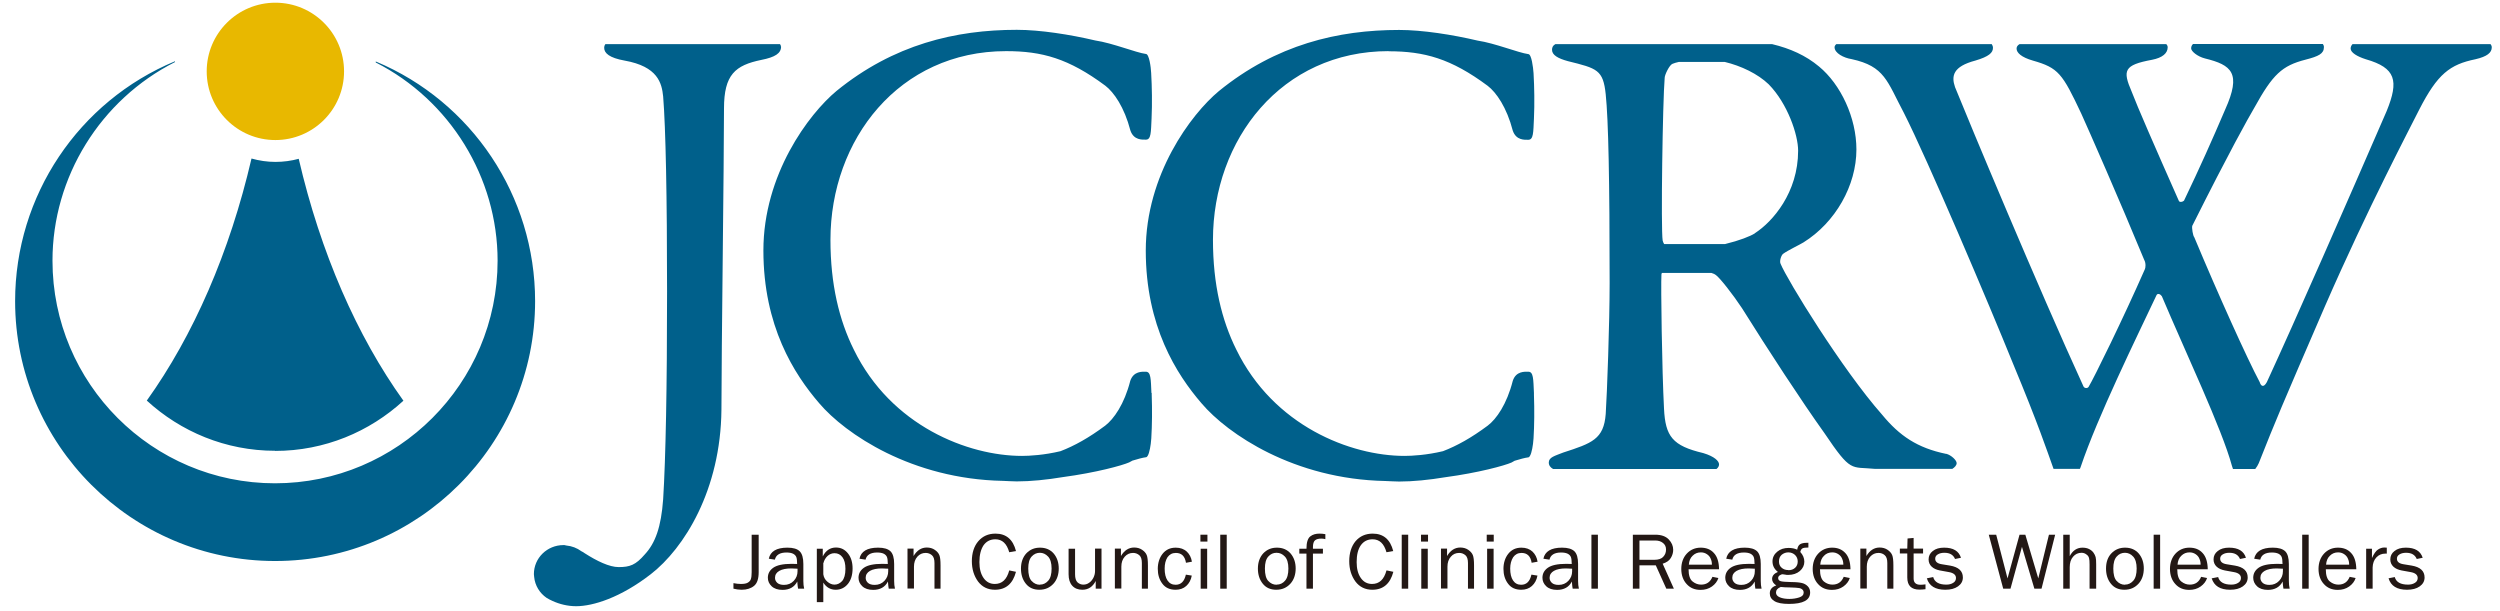 <?xml version="1.0" encoding="UTF-8"?>
<svg xmlns="http://www.w3.org/2000/svg" version="1.1" viewBox="0 0 185.29 45.31">
  <defs>
    <style>
      .cls-1 {
        fill: #e8b800;
      }

      .cls-2 {
        fill: #231815;
      }

      .cls-3 {
        fill: #00608b;
      }
    </style>
  </defs>
  <!-- Generator: Adobe Illustrator 28.7.2, SVG Export Plug-In . SVG Version: 1.2.0 Build 154)  -->
  <g>
    <g id="_レイヤー_1" data-name="レイヤー_1">
      <g>
        <path class="cls-1" d="M25.5,5.29c0-2.81-2.28-5.09-5.09-5.09s-5.09,2.28-5.09,5.09,2.28,5.09,5.09,5.09,5.09-2.28,5.09-5.09Z"/>
        <g>
          <path class="cls-2" d="M56.23,39.63v2.78c0,.48-.11.82-.34,1.01-.23.19-.54.29-.92.29-.2,0-.41-.03-.61-.08v-.41c.2.04.38.06.55.06.23,0,.41-.03.52-.1s.19-.15.22-.26c.04-.11.06-.28.06-.51v-2.78h.53Z"/>
          <path class="cls-2" d="M59.63,43.63h-.48c-.02-.09-.04-.27-.06-.53-.21.41-.58.62-1.09.62-.35,0-.62-.09-.81-.27-.19-.18-.28-.39-.28-.63,0-.3.13-.55.4-.74.27-.19.72-.29,1.36-.29.09,0,.22,0,.41.01,0-.23-.02-.4-.06-.51-.04-.1-.12-.19-.24-.25-.12-.06-.29-.09-.49-.09-.49,0-.78.18-.86.53l-.45-.07c.11-.54.57-.82,1.38-.82.43,0,.73.09.91.27.18.18.27.49.27.94v1.26c0,.21.02.4.06.57ZM59.1,42.15c-.2-.01-.35-.02-.45-.02-.38,0-.68.06-.89.18-.21.12-.32.29-.32.52,0,.14.06.27.17.37.11.1.28.15.5.15.29,0,.53-.1.72-.3.19-.2.28-.44.28-.71,0-.05,0-.12,0-.19Z"/>
          <path class="cls-2" d="M61.02,44.63h-.48v-3.96h.44v.57c.22-.44.55-.66.98-.66.37,0,.66.15.89.44.23.29.34.66.34,1.11,0,.48-.12.87-.35,1.15-.23.28-.53.43-.9.43-.39,0-.7-.18-.92-.53v1.45ZM61.02,41.72v.84c.03.22.13.41.3.55.17.15.35.22.53.22.21,0,.4-.09.56-.26.16-.18.25-.48.25-.91,0-.37-.07-.66-.22-.86-.15-.2-.34-.3-.59-.3-.19,0-.37.07-.52.21-.15.14-.25.32-.3.52Z"/>
          <path class="cls-2" d="M66.35,43.63h-.48c-.02-.09-.04-.27-.06-.53-.21.41-.58.62-1.09.62-.35,0-.62-.09-.81-.27-.19-.18-.28-.39-.28-.63,0-.3.13-.55.4-.74.27-.19.72-.29,1.36-.29.09,0,.22,0,.41.01,0-.23-.02-.4-.06-.51-.04-.1-.12-.19-.24-.25-.12-.06-.29-.09-.49-.09-.49,0-.78.18-.86.53l-.45-.07c.11-.54.57-.82,1.38-.82.43,0,.73.09.92.27.18.18.27.49.27.94v1.26c0,.21.02.4.06.57ZM65.82,42.15c-.2-.01-.35-.02-.45-.02-.38,0-.68.06-.89.18-.21.12-.32.29-.32.52,0,.14.06.27.17.37.11.1.28.15.5.15.29,0,.53-.1.72-.3.19-.2.28-.44.28-.71,0-.05,0-.12,0-.19Z"/>
          <path class="cls-2" d="M69.71,43.63h-.45v-1.9c0-.27-.06-.47-.19-.58-.13-.11-.28-.17-.46-.17-.25,0-.45.09-.62.28-.17.19-.25.44-.25.74v1.62h-.48v-2.96h.45v.55c.25-.42.58-.63.98-.63.23,0,.43.06.59.17.16.11.28.24.34.39.06.14.09.4.09.77v1.71Z"/>
          <path class="cls-2" d="M74.82,42.28l.48.1c-.23.88-.75,1.33-1.56,1.33-.53,0-.95-.21-1.25-.61-.3-.41-.46-.91-.46-1.51s.16-1.11.48-1.48c.32-.37.74-.56,1.27-.56.79,0,1.3.43,1.52,1.29l-.5.09c-.18-.64-.52-.96-1.03-.96-.37,0-.66.15-.87.44-.2.3-.31.71-.31,1.25,0,.49.1.88.31,1.18.21.3.49.44.83.44.54,0,.89-.33,1.07-1Z"/>
          <path class="cls-2" d="M77.03,43.71c-.43,0-.76-.15-1-.45-.24-.3-.36-.67-.36-1.12,0-.47.14-.85.4-1.13.27-.28.6-.42,1.01-.42.43,0,.77.15,1.02.44.25.3.37.67.37,1.11s-.13.84-.4,1.13c-.27.29-.61.44-1.04.44ZM77.07,43.33c.25,0,.45-.1.62-.29.17-.19.25-.49.25-.9s-.09-.71-.26-.89c-.18-.19-.38-.28-.61-.28s-.44.09-.61.28c-.17.19-.25.48-.25.89,0,.43.08.74.25.92.17.18.37.28.62.28Z"/>
          <path class="cls-2" d="M81.65,43.63h-.44v-.57c-.22.43-.55.65-.99.65-.32,0-.57-.1-.75-.3-.18-.2-.27-.48-.27-.85v-1.89h.48v1.89c0,.29.06.49.19.61.13.11.27.16.42.16s.3-.04.42-.13c.13-.08.23-.2.32-.36.08-.16.13-.32.13-.51v-1.67h.48v2.96Z"/>
          <path class="cls-2" d="M85.08,43.63h-.45v-1.9c0-.27-.06-.47-.19-.58-.13-.11-.28-.17-.46-.17-.25,0-.45.09-.62.28-.17.19-.25.44-.25.74v1.62h-.48v-2.96h.45v.55c.25-.42.58-.63.98-.63.23,0,.43.06.59.17.16.11.28.24.34.39.06.14.09.4.09.77v1.71Z"/>
          <path class="cls-2" d="M87.89,42.59l.44.07c-.06.33-.2.58-.41.77-.21.19-.48.28-.79.28-.43,0-.76-.15-.98-.45-.23-.3-.34-.67-.34-1.1s.12-.82.36-1.12c.24-.3.56-.45.97-.45.34,0,.61.1.82.29.2.19.33.44.38.75l-.44.08c-.08-.49-.33-.73-.75-.73-.27,0-.47.11-.62.32-.14.22-.21.5-.21.84,0,.38.07.67.21.88.14.21.34.32.6.32.4,0,.65-.25.76-.74Z"/>
          <path class="cls-2" d="M89.49,39.63v.51h-.52v-.51h.52ZM89.47,40.67v2.96h-.48v-2.96h.48Z"/>
          <path class="cls-2" d="M90.92,43.63h-.48v-4h.48v4Z"/>
          <path class="cls-2" d="M94.59,43.71c-.43,0-.76-.15-1-.45-.24-.3-.36-.67-.36-1.12,0-.47.14-.85.4-1.13.27-.28.6-.42,1.01-.42.43,0,.77.15,1.02.44.25.3.37.67.37,1.11s-.13.84-.4,1.13c-.27.29-.61.44-1.04.44ZM94.62,43.33c.25,0,.46-.1.62-.29.17-.19.25-.49.25-.9s-.09-.71-.26-.89c-.18-.19-.38-.28-.62-.28s-.44.09-.61.28-.25.48-.25.89c0,.43.08.74.25.92.17.18.37.28.62.28Z"/>
          <path class="cls-2" d="M98.05,40.67v.36h-.74v2.6h-.48v-2.6h-.53v-.36h.53c0-.47.1-.78.29-.92.18-.14.41-.2.67-.2.13,0,.28.01.44.04v.37c-.11-.03-.2-.04-.3-.04-.21,0-.37.04-.47.13-.1.09-.15.26-.15.5v.12h.74Z"/>
          <path class="cls-2" d="M102.79,42.28l.48.1c-.23.88-.75,1.33-1.56,1.33-.53,0-.95-.21-1.25-.61-.3-.41-.46-.91-.46-1.51s.16-1.11.47-1.48c.32-.37.74-.56,1.27-.56.79,0,1.3.43,1.52,1.29l-.5.09c-.18-.64-.52-.96-1.03-.96-.37,0-.66.15-.87.44-.21.3-.31.71-.31,1.25,0,.49.1.88.31,1.18.21.3.49.44.83.44.54,0,.89-.33,1.07-1Z"/>
          <path class="cls-2" d="M104.37,43.63h-.48v-4h.48v4Z"/>
          <path class="cls-2" d="M105.84,39.63v.51h-.52v-.51h.52ZM105.82,40.67v2.96h-.48v-2.96h.48Z"/>
          <path class="cls-2" d="M109.25,43.63h-.45v-1.9c0-.27-.06-.47-.19-.58-.13-.11-.28-.17-.46-.17-.25,0-.46.09-.62.28-.17.19-.25.44-.25.74v1.62h-.48v-2.96h.45v.55c.25-.42.58-.63.98-.63.23,0,.43.06.59.17.16.11.28.24.34.39.06.14.09.4.09.77v1.71Z"/>
          <path class="cls-2" d="M110.71,39.63v.51h-.52v-.51h.52ZM110.7,40.67v2.96h-.48v-2.96h.48Z"/>
          <path class="cls-2" d="M113.51,42.59l.44.07c-.06.33-.2.58-.41.77-.21.19-.48.28-.79.28-.43,0-.76-.15-.98-.45-.23-.3-.34-.67-.34-1.1s.12-.82.36-1.12c.24-.3.56-.45.97-.45.34,0,.61.1.82.29.2.19.33.44.38.75l-.44.08c-.08-.49-.33-.73-.75-.73-.27,0-.47.11-.62.32-.14.22-.22.5-.22.84,0,.38.07.67.21.88.14.21.34.32.6.32.4,0,.65-.25.76-.74Z"/>
          <path class="cls-2" d="M117.04,43.63h-.48c-.02-.09-.04-.27-.06-.53-.21.41-.58.62-1.09.62-.35,0-.62-.09-.81-.27-.19-.18-.28-.39-.28-.63,0-.3.13-.55.4-.74.27-.19.72-.29,1.36-.29.09,0,.22,0,.41.01,0-.23-.02-.4-.06-.51-.04-.1-.12-.19-.24-.25-.12-.06-.29-.09-.49-.09-.49,0-.78.18-.86.53l-.45-.07c.11-.54.57-.82,1.38-.82.43,0,.73.09.92.27.18.18.27.49.27.94v1.26c0,.21.02.4.06.57ZM116.51,42.15c-.2-.01-.35-.02-.45-.02-.38,0-.68.06-.89.18-.21.12-.32.29-.32.52,0,.14.06.27.17.37.11.1.28.15.5.15.29,0,.53-.1.72-.3.19-.2.28-.44.28-.71,0-.05,0-.12,0-.19Z"/>
          <path class="cls-2" d="M118.43,43.63h-.48v-4h.48v4Z"/>
          <path class="cls-2" d="M124.05,43.63h-.55l-.78-1.73h-1.21v1.73h-.49v-4h1.66c.45,0,.78.12,1,.35.22.23.33.49.33.77,0,.21-.06.42-.18.61-.12.2-.32.33-.6.42l.83,1.85ZM121.52,41.49h1.1c.29,0,.51-.07.65-.22.14-.15.21-.32.21-.54s-.08-.37-.23-.49c-.15-.12-.34-.18-.57-.18h-1.17v1.42Z"/>
          <path class="cls-2" d="M126.91,42.75l.45.09c-.08.25-.24.46-.48.63-.24.17-.52.25-.84.25-.43,0-.77-.14-1.03-.43-.26-.28-.4-.66-.4-1.12s.14-.85.41-1.14c.27-.29.62-.44,1.03-.44s.74.13.98.4c.25.27.37.67.38,1.2h-2.26c0,.45.1.75.3.91.2.16.41.23.63.23.4,0,.68-.19.84-.58ZM126.88,41.85c0-.17-.03-.31-.09-.44-.05-.13-.14-.24-.27-.33-.13-.09-.28-.14-.46-.14-.24,0-.44.08-.61.25-.17.16-.26.38-.28.66h1.71Z"/>
          <path class="cls-2" d="M130.58,43.63h-.48c-.02-.09-.04-.27-.05-.53-.21.41-.58.62-1.09.62-.35,0-.62-.09-.81-.27-.19-.18-.28-.39-.28-.63,0-.3.13-.55.4-.74.27-.19.72-.29,1.36-.29.09,0,.22,0,.41.01,0-.23-.02-.4-.06-.51-.04-.1-.12-.19-.24-.25-.12-.06-.29-.09-.49-.09-.49,0-.78.18-.86.53l-.45-.07c.11-.54.57-.82,1.37-.82.43,0,.73.09.92.27.18.18.27.49.27.94v1.26c0,.21.02.4.06.57ZM130.05,42.15c-.2-.01-.35-.02-.45-.02-.38,0-.68.06-.89.18-.21.12-.32.29-.32.52,0,.14.06.27.17.37.11.1.28.15.5.15.29,0,.53-.1.72-.3.19-.2.28-.44.28-.71,0-.05,0-.12,0-.19Z"/>
          <path class="cls-2" d="M134.03,40.21v.37c-.22,0-.37.02-.45.07-.08.05-.12.14-.15.26.2.22.3.46.3.72s-.11.5-.33.69c-.22.19-.51.29-.87.29-.08,0-.15,0-.21-.02-.11-.02-.18-.03-.21-.03-.06,0-.12.03-.2.08-.08.05-.12.12-.12.2,0,.12.06.19.17.23.11.04.38.06.8.07.36,0,.62.03.79.07.17.04.31.12.43.24.12.12.18.28.18.46,0,.57-.52.85-1.57.85-.5,0-.86-.07-1.08-.21-.23-.14-.34-.33-.34-.57,0-.29.16-.48.48-.59-.2-.13-.31-.29-.31-.48,0-.23.14-.4.43-.52-.27-.21-.4-.47-.4-.78,0-.29.12-.53.35-.72.23-.19.51-.28.84-.28.24,0,.45.04.64.13.03-.19.1-.33.21-.4.11-.07.28-.11.51-.11.02,0,.06,0,.12,0ZM131.97,43.51c-.23.09-.34.23-.34.41,0,.15.09.27.28.35.19.08.42.12.71.12.27,0,.51-.04.73-.11.22-.07.33-.19.33-.36,0-.09-.03-.17-.1-.23s-.16-.1-.27-.11c-.12-.02-.31-.03-.6-.04-.34,0-.59-.02-.75-.04ZM132.55,42.26c.21,0,.37-.06.5-.18.13-.12.19-.28.19-.47s-.07-.35-.2-.48c-.13-.12-.3-.19-.49-.19s-.35.06-.49.17c-.14.12-.21.28-.21.5,0,.19.06.35.19.46.13.12.29.18.5.18Z"/>
          <path class="cls-2" d="M136.65,42.75l.45.09c-.08.25-.24.46-.48.63-.24.17-.52.25-.84.25-.43,0-.77-.14-1.03-.43-.26-.28-.4-.66-.4-1.12s.14-.85.41-1.14c.27-.29.62-.44,1.03-.44s.73.13.98.4c.25.27.37.67.38,1.2h-2.26c0,.45.1.75.29.91.2.16.41.23.63.23.4,0,.68-.19.84-.58ZM136.62,41.85c0-.17-.03-.31-.09-.44-.05-.13-.14-.24-.27-.33-.13-.09-.28-.14-.46-.14-.24,0-.45.08-.61.25-.17.16-.26.38-.28.66h1.71Z"/>
          <path class="cls-2" d="M140.33,43.63h-.45v-1.9c0-.27-.06-.47-.19-.58-.12-.11-.28-.17-.46-.17-.25,0-.45.09-.62.28-.17.19-.25.44-.25.74v1.62h-.48v-2.96h.45v.55c.25-.42.58-.63.98-.63.23,0,.43.06.59.17.16.11.28.24.34.39.06.14.09.4.09.77v1.71Z"/>
          <path class="cls-2" d="M142.71,43.31v.36c-.17.02-.32.03-.45.03-.6,0-.9-.3-.9-.9v-1.78h-.55v-.36h.55l.02-.75.45-.04v.79h.7v.36h-.7v1.86c0,.3.17.46.5.46.11,0,.24-.01.38-.03Z"/>
          <path class="cls-2" d="M142.82,42.86l.46-.09c.1.37.43.56.97.56.2,0,.37-.04.51-.13.14-.08.21-.21.21-.36,0-.23-.18-.38-.53-.44l-.66-.12c-.26-.05-.46-.14-.61-.28-.15-.14-.23-.32-.23-.54,0-.25.1-.46.31-.62.21-.17.49-.25.84-.25.68,0,1.09.25,1.25.75l-.44.09c-.13-.31-.39-.46-.79-.46-.2,0-.36.04-.49.12-.13.08-.19.18-.19.32,0,.22.16.36.49.41l.61.1c.63.11.95.4.95.88,0,.27-.12.49-.36.66-.24.17-.55.25-.94.25-.74,0-1.2-.28-1.37-.85Z"/>
          <path class="cls-2" d="M152.32,39.63l-1.01,4h-.53l-.92-3.1-.85,3.1h-.54l-1.07-4h.55l.84,3.24.89-3.24h.43l.96,3.24.79-3.24h.46Z"/>
          <path class="cls-2" d="M155.36,43.63h-.49v-1.8c0-.21-.01-.37-.04-.47-.03-.11-.09-.2-.2-.27-.1-.08-.22-.12-.36-.12-.25,0-.46.1-.62.29-.17.19-.25.45-.25.78v1.59h-.48v-4h.48v1.59c.22-.42.54-.63.94-.63.18,0,.35.03.49.1.14.07.25.16.33.27.08.11.13.22.16.33.03.11.04.29.04.54v1.8Z"/>
          <path class="cls-2" d="M157.45,43.71c-.43,0-.76-.15-1-.45-.24-.3-.36-.67-.36-1.12,0-.47.13-.85.4-1.13.27-.28.61-.42,1.01-.42.43,0,.77.15,1.02.44.25.3.37.67.37,1.11s-.13.84-.4,1.13c-.27.29-.61.44-1.04.44ZM157.49,43.33c.25,0,.45-.1.62-.29.17-.19.25-.49.25-.9s-.09-.71-.26-.89c-.17-.19-.38-.28-.61-.28s-.45.09-.61.28c-.17.19-.25.48-.25.89,0,.43.08.74.25.92.17.18.37.28.62.28Z"/>
          <path class="cls-2" d="M160.1,43.63h-.48v-4h.48v4Z"/>
          <path class="cls-2" d="M163.13,42.75l.45.09c-.08.25-.24.46-.48.63-.24.17-.52.25-.84.25-.43,0-.77-.14-1.03-.43-.26-.28-.4-.66-.4-1.12s.14-.85.41-1.14c.27-.29.62-.44,1.03-.44s.74.13.98.4c.25.27.37.67.38,1.2h-2.26c0,.45.1.75.3.91.2.16.41.23.63.23.4,0,.68-.19.84-.58ZM163.1,41.85c0-.17-.03-.31-.09-.44-.05-.13-.14-.24-.27-.33-.13-.09-.28-.14-.46-.14-.24,0-.44.08-.61.25-.17.16-.26.38-.28.66h1.71Z"/>
          <path class="cls-2" d="M163.94,42.86l.46-.09c.1.37.43.56.97.56.2,0,.37-.04.51-.13.14-.08.21-.21.21-.36,0-.23-.18-.38-.53-.44l-.66-.12c-.26-.05-.46-.14-.61-.28-.15-.14-.23-.32-.23-.54,0-.25.1-.46.31-.62.21-.17.49-.25.84-.25.68,0,1.09.25,1.25.75l-.44.09c-.13-.31-.39-.46-.79-.46-.2,0-.36.04-.49.12-.13.08-.19.18-.19.32,0,.22.16.36.48.41l.61.1c.64.11.95.4.95.88,0,.27-.12.49-.36.66-.24.17-.55.25-.94.25-.74,0-1.19-.28-1.37-.85Z"/>
          <path class="cls-2" d="M169.72,43.63h-.48c-.02-.09-.04-.27-.06-.53-.21.41-.58.62-1.09.62-.35,0-.62-.09-.81-.27-.19-.18-.28-.39-.28-.63,0-.3.13-.55.4-.74.27-.19.72-.29,1.36-.29.09,0,.22,0,.41.01,0-.23-.02-.4-.06-.51-.04-.1-.12-.19-.24-.25-.12-.06-.29-.09-.49-.09-.49,0-.78.18-.86.53l-.45-.07c.11-.54.57-.82,1.38-.82.43,0,.73.09.92.27.18.18.27.49.27.94v1.26c0,.21.02.4.06.57ZM169.19,42.15c-.2-.01-.35-.02-.45-.02-.38,0-.68.06-.89.18-.21.12-.32.29-.32.52,0,.14.06.27.17.37.11.1.28.15.5.15.29,0,.53-.1.72-.3.19-.2.28-.44.28-.71,0-.05,0-.12,0-.19Z"/>
          <path class="cls-2" d="M171.11,43.63h-.48v-4h.48v4Z"/>
          <path class="cls-2" d="M174.14,42.75l.45.09c-.08.25-.24.46-.48.63-.24.17-.52.25-.84.25-.43,0-.77-.14-1.03-.43-.26-.28-.4-.66-.4-1.12s.14-.85.41-1.14c.27-.29.62-.44,1.03-.44s.74.13.98.4c.25.27.37.67.38,1.2h-2.26c0,.45.1.75.3.91.2.16.41.23.63.23.4,0,.68-.19.84-.58ZM174.11,41.85c0-.17-.03-.31-.09-.44-.05-.13-.14-.24-.27-.33-.13-.09-.28-.14-.46-.14-.24,0-.44.08-.61.25-.17.16-.26.38-.28.66h1.71Z"/>
          <path class="cls-2" d="M175.85,43.63h-.48v-2.96h.43v.69c.15-.33.3-.54.45-.63.15-.1.31-.15.46-.15.05,0,.11,0,.19.01v.44h-.1c-.27,0-.49.09-.67.28-.18.19-.27.44-.28.75v1.57Z"/>
          <path class="cls-2" d="M177.03,42.86l.46-.09c.1.37.43.56.98.56.2,0,.37-.04.51-.13.14-.08.21-.21.21-.36,0-.23-.18-.38-.53-.44l-.66-.12c-.26-.05-.46-.14-.61-.28-.15-.14-.23-.32-.23-.54,0-.25.1-.46.31-.62.21-.17.49-.25.84-.25.68,0,1.09.25,1.25.75l-.44.09c-.13-.31-.39-.46-.79-.46-.2,0-.36.04-.49.12-.13.08-.19.18-.19.32,0,.22.16.36.49.41l.61.1c.63.11.95.4.95.88,0,.27-.12.49-.36.66-.24.17-.55.25-.94.25-.74,0-1.2-.28-1.37-.85Z"/>
        </g>
        <path class="cls-3" d="M27.85,4.56s0,.04,0,.07c5.5,2.8,9.03,8.52,9.03,14.69,0,9.1-7.4,16.5-16.5,16.5S3.89,28.42,3.89,19.32c0-6.2,3.55-11.92,9.08-14.72,0-.02,0-.04,0-.06C5.83,7.51,1.12,14.5,1.12,22.32c0,10.62,8.64,19.26,19.27,19.26s19.27-8.64,19.27-19.26c0-7.8-4.69-14.78-11.8-17.76ZM20.39,33.42c3.67,0,7-1.42,9.51-3.72-3.45-4.81-6.14-10.96-7.76-17.93-.55.15-1.13.23-1.73.23s-1.2-.09-1.77-.25c-1.62,6.97-4.31,13.12-7.76,17.94,2.51,2.3,5.84,3.72,9.51,3.72ZM184.57,3.27h-10.21c-.08.09-.14.19-.14.33,0,.3.49.59,1.12.79,2.23.64,2.47,1.58,1.55,3.84-2.86,6.6-6.79,15.56-8.88,20.09-.24.44-.44.3-.53,0-.92-1.72-3.1-6.55-4.85-10.74-.1-.1-.19-.69-.15-.84,2.81-5.61,4.12-7.93,4.61-8.77,1.36-2.46,2.04-3.1,3.79-3.55.97-.25,1.36-.44,1.36-.93,0-.09-.03-.16-.08-.23h-9.62c-.1.09-.14.2-.14.33,0,.2.44.59,1.02.74,1.99.49,2.72,1.08,1.5,3.79-.97,2.27-1.89,4.33-3.05,6.75-.1.1-.34.15-.39,0-1.79-4.04-3.06-6.95-3.49-8.08-.68-1.58-.58-1.97,1.51-2.36.78-.15,1.16-.49,1.16-.93,0-.09-.04-.16-.1-.23h-10.88c-.14.08-.22.19-.22.33,0,.3.34.64,1.21.89,1.89.54,2.18.94,3.59,3.94.58,1.28,2.81,6.35,4.66,10.83.14.25.1.59.05.69-1.6,3.64-3.78,8.08-4.17,8.72-.1.15-.34.1-.39-.05-3.3-7.19-8.54-19.75-9.51-22.16-.29-.84-.15-1.53,1.5-1.97,1.02-.3,1.31-.59,1.31-.94,0-.1-.03-.19-.09-.28h-11.52c-.08.07-.13.15-.13.23,0,.44.68.79,1.26.88,2.47.54,2.62,1.62,3.88,3.99,1.75,3.45,6.31,14.18,8.1,18.61,1.86,4.47,2.5,6.4,2.99,7.77h1.95s.05-.09.06-.14c1.26-3.74,4.12-9.55,5.63-12.75.1-.15.29-.05.39.1,1.75,4.14,4.46,9.85,5.19,12.56.03.09.05.17.08.24h1.65c.11-.14.2-.29.26-.43,1.31-3.3,1.6-3.99,4.9-11.62,3.2-7.34,6.4-13.39,6.99-14.58,1.36-2.66,2.28-3.35,4.17-3.74.87-.2,1.21-.49,1.21-.88,0-.09-.03-.16-.08-.23ZM57.88,3.45c0-.07-.03-.13-.07-.18h-12.94c-.06.08-.09.17-.09.28,0,.39.39.74,1.51.94,2.47.44,2.76,1.67,2.86,2.66.19,2.36.29,7.39.29,14.48s-.1,12.31-.29,15.37c-.15,2.07-.58,3.25-1.36,4.09-.68.79-1.11.94-1.94.94-.68,0-1.6-.44-2.52-1.03-.06-.05-.15-.1-.25-.15-.31-.23-.69-.38-1.11-.42-.06-.01-.11-.03-.14-.03,0,0-.03,0-.04,0,0,0-.02,0-.03,0-1.21,0-2.19.96-2.19,2.15,0,.07.02.14.02.21.06.64.41,1.2.92,1.55.13.08.28.16.44.23.52.24,1.13.39,1.75.39,1.26,0,3.3-.64,5.53-2.37,2.48-1.92,5.19-6.25,5.24-12.21,0-4.24.19-18.27.19-22.31,0-2.51.83-3.2,2.77-3.6,1.02-.2,1.46-.49,1.46-.98ZM85.34,29.13c-.05-1.04-.03-1.58-.42-1.58-.25,0-.9-.06-1.15.68-.44,1.73-1.22,2.83-1.86,3.32-1.21.9-2.27,1.49-3.31,1.89-1.21.29-2.3.35-2.85.35-4,0-9.71-2.22-12.47-7.88-1.08-2.17-1.73-4.83-1.73-8.13,0-7.44,5.08-13.99,13.02-13.99,2.66,0,4.63.54,7.35,2.56.64.49,1.41,1.59,1.86,3.32.25.74.9.68,1.15.68.39,0,.37-.54.42-1.58.05-1.09.03-2.33-.03-3.36-.02-.44-.15-1.41-.39-1.41-.74-.1-2.47-.81-3.75-1-1.87-.44-4.09-.79-5.82-.79-4.53,0-9.12,1.08-13.36,4.53-2.07,1.72-5.42,6.21-5.42,11.82s2.27,9.16,4.14,11.33c1.93,2.27,6.86,5.62,13.61,5.75.34.01.69.04,1.03.04,1.03,0,2.22-.12,3.42-.32,2.46-.33,4.39-.86,4.91-1.09.07-.04.15-.08.24-.13.4-.12.75-.22,1-.25.18,0,.3-.54.36-1,.02-.16.03-.3.04-.41.06-.99.07-2.1.03-3.22,0-.04,0-.1,0-.14ZM102.91,3.8c2.66,0,4.63.54,7.35,2.56.64.49,1.41,1.59,1.86,3.32.25.74.9.68,1.15.68.39,0,.37-.54.42-1.58.05-1.09.03-2.33-.03-3.36-.03-.44-.15-1.41-.39-1.41-.74-.1-2.47-.81-3.75-1-1.87-.44-4.09-.79-5.82-.79-4.53,0-9.12,1.08-13.36,4.53-2.07,1.72-5.42,6.21-5.42,11.82s2.27,9.16,4.14,11.33c1.93,2.27,6.86,5.62,13.61,5.75.34.01.69.04,1.03.04,1.02,0,2.22-.12,3.42-.32,2.46-.33,4.39-.86,4.91-1.09.07-.04.15-.08.23-.13.4-.12.75-.22,1-.25.18,0,.3-.54.36-1,.02-.16.03-.3.04-.41.06-.99.07-2.1.03-3.22,0-.04,0-.1,0-.14-.05-1.04-.03-1.58-.42-1.58-.25,0-.91-.06-1.15.68-.44,1.73-1.21,2.83-1.86,3.32-1.21.9-2.27,1.49-3.31,1.89-1.21.29-2.3.35-2.85.35-4,0-9.71-2.22-12.47-7.88-1.08-2.17-1.73-4.83-1.73-8.13,0-7.44,5.08-13.99,13.02-13.99ZM144.24,33.64c-2.13-.44-3.45-1.33-4.75-2.91-2.96-3.35-7.04-10-7.52-11.18-.1-.2.05-.64.19-.74.34-.25,1.26-.69,1.5-.84,2.38-1.48,3.93-4.23,3.93-6.89,0-2.37-1.17-4.83-2.77-6.15-.98-.82-2.14-1.34-3.48-1.66h-16.06c-.19.1-.25.25-.25.42,0,.39.44.64,1.17.84,2.18.54,2.62.64,2.81,2.46.2,1.92.29,6.4.29,13.99,0,2.95-.19,8.17-.29,9.7-.14,1.87-1.02,2.17-3.15,2.86-.63.25-1.07.35-1.07.74,0,.22.13.37.32.48h12.11c.11-.09.19-.2.19-.34,0-.25-.34-.59-1.17-.84-2.28-.54-2.81-1.23-2.91-3.3-.15-2.86-.24-9.11-.19-9.95,0-.02.02-.06.03-.1h3.68c.16.05.28.11.32.15.29.2,1.26,1.43,1.94,2.46,1.94,3.1,4.42,6.9,6.11,9.26,2,2.97,1.94,2.47,3.74,2.65h5.74c.18-.12.32-.26.32-.43,0-.2-.39-.59-.78-.69ZM130.07,17.29c-.34.22-1.15.54-2.22.8h-4.51c-.05-.08-.09-.17-.11-.26-.14-.84,0-10.34.15-12.07,0-.2.34-.94.58-1.03.12-.05.28-.1.47-.14h3.4c1.21.29,2.45.88,3.26,1.66,1.4,1.43,2.18,3.74,2.18,4.92,0,3.1-1.89,5.27-3.2,6.11Z"/>
      </g>
    </g>
  </g>
</svg>